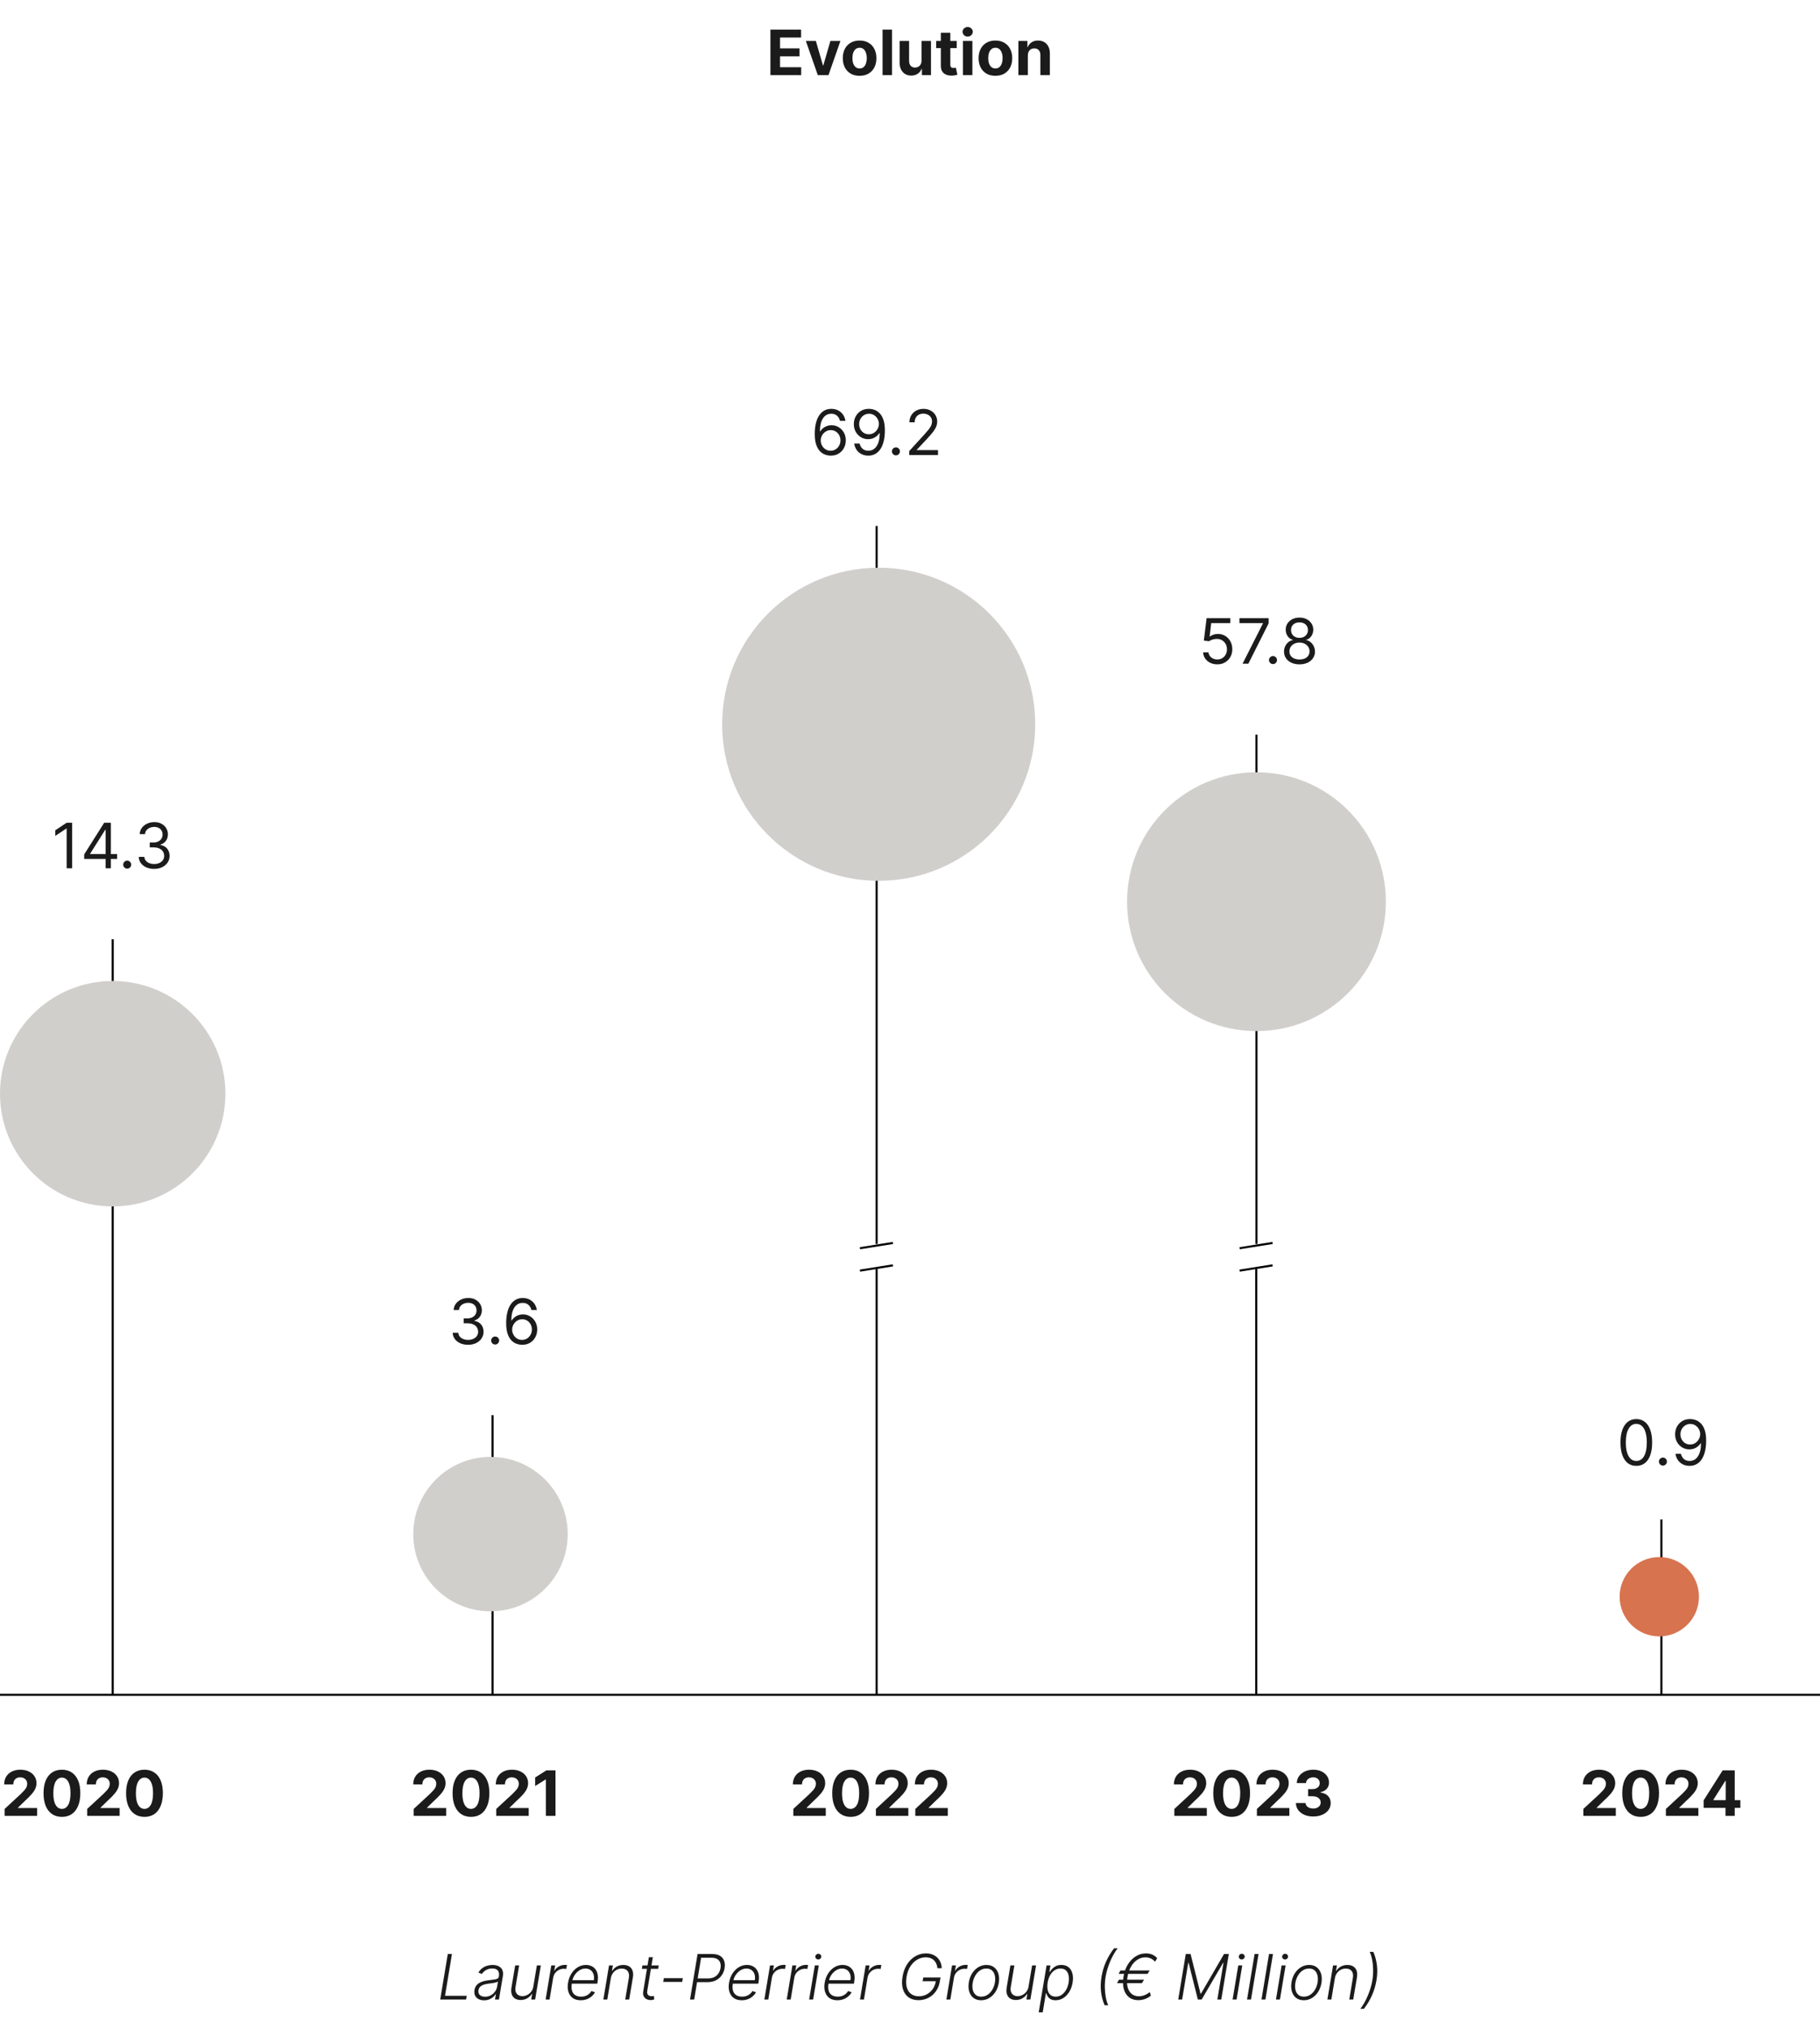 <svg width="436" height="486" viewBox="0 0 436 486" fill="none" xmlns="http://www.w3.org/2000/svg">
<path d="M291.61 159.149C290.985 159.149 290.422 159.025 289.921 158.776C289.42 158.528 289.019 158.187 288.717 157.754C288.415 157.32 288.25 156.827 288.222 156.273H289.5C289.55 156.766 289.774 157.175 290.171 157.498C290.573 157.817 291.052 157.977 291.61 157.977C292.057 157.977 292.455 157.873 292.803 157.663C293.154 157.453 293.43 157.166 293.628 156.8C293.831 156.431 293.932 156.013 293.932 155.548C293.932 155.072 293.827 154.648 293.618 154.275C293.412 153.899 293.128 153.602 292.766 153.386C292.403 153.169 291.99 153.059 291.524 153.055C291.191 153.052 290.848 153.103 290.496 153.21C290.145 153.313 289.855 153.446 289.628 153.609L288.392 153.46L289.053 148.091H294.72V149.263H290.161L289.777 152.48H289.841C290.065 152.303 290.345 152.155 290.683 152.038C291.02 151.921 291.372 151.862 291.737 151.862C292.405 151.862 293 152.022 293.522 152.342C294.047 152.658 294.459 153.091 294.758 153.641C295.06 154.192 295.21 154.82 295.21 155.527C295.21 156.223 295.054 156.844 294.742 157.391C294.433 157.935 294.007 158.364 293.463 158.68C292.92 158.993 292.302 159.149 291.61 159.149ZM297.667 159L302.547 149.348V149.263H296.922V148.091H303.91V149.327L299.052 159H297.667ZM304.958 159.085C304.696 159.085 304.47 158.991 304.282 158.803C304.094 158.615 304 158.389 304 158.126C304 157.864 304.094 157.638 304.282 157.45C304.47 157.262 304.696 157.168 304.958 157.168C305.221 157.168 305.447 157.262 305.635 157.45C305.823 157.638 305.917 157.864 305.917 158.126C305.917 158.3 305.873 158.46 305.784 158.606C305.699 158.751 305.583 158.869 305.438 158.957C305.296 159.043 305.136 159.085 304.958 159.085ZM311.309 159.149C310.578 159.149 309.931 159.02 309.37 158.76C308.813 158.498 308.378 158.137 308.065 157.679C307.753 157.217 307.598 156.692 307.602 156.102C307.598 155.641 307.689 155.214 307.873 154.824C308.058 154.43 308.31 154.101 308.63 153.838C308.953 153.572 309.313 153.403 309.711 153.332V153.268C309.189 153.134 308.774 152.841 308.465 152.39C308.156 151.935 308.003 151.418 308.007 150.839C308.003 150.286 308.143 149.79 308.427 149.353C308.711 148.917 309.102 148.572 309.599 148.32C310.1 148.068 310.67 147.942 311.309 147.942C311.941 147.942 312.506 148.068 313.003 148.32C313.5 148.572 313.891 148.917 314.175 149.353C314.463 149.79 314.608 150.286 314.612 150.839C314.608 151.418 314.45 151.935 314.138 152.39C313.829 152.841 313.419 153.134 312.907 153.268V153.332C313.301 153.403 313.656 153.572 313.972 153.838C314.289 154.101 314.541 154.43 314.729 154.824C314.917 155.214 315.013 155.641 315.017 156.102C315.013 156.692 314.853 157.217 314.537 157.679C314.225 158.137 313.79 158.498 313.232 158.76C312.678 159.02 312.037 159.149 311.309 159.149ZM311.309 157.977C311.803 157.977 312.229 157.897 312.588 157.738C312.946 157.578 313.223 157.352 313.419 157.061C313.614 156.77 313.713 156.429 313.717 156.038C313.713 155.626 313.607 155.262 313.397 154.946C313.188 154.63 312.902 154.382 312.54 154.201C312.181 154.02 311.771 153.929 311.309 153.929C310.844 153.929 310.428 154.02 310.063 154.201C309.7 154.382 309.415 154.63 309.205 154.946C308.999 155.262 308.898 155.626 308.901 156.038C308.898 156.429 308.992 156.77 309.184 157.061C309.379 157.352 309.658 157.578 310.02 157.738C310.382 157.897 310.812 157.977 311.309 157.977ZM311.309 152.8C311.7 152.8 312.046 152.722 312.348 152.565C312.653 152.409 312.893 152.191 313.067 151.91C313.241 151.63 313.33 151.301 313.333 150.925C313.33 150.555 313.243 150.234 313.072 149.961C312.902 149.684 312.666 149.471 312.364 149.321C312.062 149.169 311.71 149.092 311.309 149.092C310.901 149.092 310.544 149.169 310.238 149.321C309.933 149.471 309.697 149.684 309.53 149.961C309.363 150.234 309.281 150.555 309.285 150.925C309.281 151.301 309.365 151.63 309.535 151.91C309.709 152.191 309.949 152.409 310.254 152.565C310.56 152.722 310.911 152.8 311.309 152.8Z" fill="#1B1B1B"/>
<path d="M112.153 322.149C111.45 322.149 110.823 322.028 110.273 321.787C109.726 321.545 109.291 321.21 108.968 320.78C108.648 320.347 108.474 319.844 108.446 319.273H109.788C109.817 319.624 109.937 319.928 110.15 320.184C110.363 320.436 110.642 320.631 110.987 320.77C111.331 320.908 111.713 320.977 112.132 320.977C112.601 320.977 113.016 320.896 113.378 320.732C113.741 320.569 114.025 320.342 114.231 320.05C114.437 319.759 114.54 319.422 114.54 319.038C114.54 318.637 114.44 318.284 114.241 317.978C114.042 317.669 113.751 317.428 113.368 317.254C112.984 317.08 112.515 316.993 111.961 316.993H111.088V315.821H111.961C112.395 315.821 112.775 315.743 113.101 315.587C113.432 315.43 113.689 315.21 113.874 314.926C114.062 314.642 114.156 314.308 114.156 313.925C114.156 313.555 114.074 313.234 113.911 312.961C113.748 312.687 113.517 312.474 113.219 312.321C112.924 312.169 112.576 312.092 112.175 312.092C111.798 312.092 111.443 312.162 111.109 312.3C110.779 312.435 110.509 312.632 110.3 312.891C110.09 313.147 109.976 313.456 109.959 313.818H108.68C108.702 313.246 108.874 312.746 109.197 312.316C109.52 311.883 109.943 311.545 110.465 311.304C110.99 311.062 111.567 310.942 112.196 310.942C112.871 310.942 113.449 311.078 113.932 311.352C114.415 311.622 114.786 311.979 115.046 312.423C115.305 312.866 115.434 313.346 115.434 313.861C115.434 314.475 115.273 314.999 114.95 315.432C114.63 315.865 114.195 316.165 113.645 316.332V316.418C114.334 316.531 114.872 316.824 115.259 317.297C115.646 317.765 115.839 318.346 115.839 319.038C115.839 319.631 115.678 320.164 115.355 320.636C115.035 321.105 114.598 321.474 114.044 321.744C113.49 322.014 112.86 322.149 112.153 322.149ZM118.619 322.085C118.356 322.085 118.13 321.991 117.942 321.803C117.754 321.615 117.66 321.389 117.66 321.126C117.66 320.864 117.754 320.638 117.942 320.45C118.13 320.262 118.356 320.168 118.619 320.168C118.881 320.168 119.107 320.262 119.295 320.45C119.483 320.638 119.577 320.864 119.577 321.126C119.577 321.3 119.533 321.46 119.444 321.606C119.359 321.751 119.244 321.869 119.098 321.957C118.956 322.043 118.796 322.085 118.619 322.085ZM125.053 322.149C124.606 322.142 124.158 322.057 123.711 321.893C123.263 321.73 122.855 321.455 122.486 321.068C122.116 320.677 121.82 320.15 121.596 319.486C121.372 318.818 121.261 317.98 121.261 316.972C121.261 316.006 121.351 315.15 121.532 314.404C121.713 313.655 121.976 313.025 122.321 312.513C122.665 311.998 123.081 311.608 123.567 311.341C124.057 311.075 124.609 310.942 125.224 310.942C125.834 310.942 126.378 311.064 126.854 311.309C127.333 311.551 127.724 311.888 128.025 312.321C128.327 312.755 128.523 313.254 128.611 313.818H127.312C127.191 313.328 126.957 312.922 126.609 312.598C126.261 312.275 125.799 312.114 125.224 312.114C124.378 312.114 123.713 312.481 123.226 313.216C122.743 313.951 122.5 314.983 122.496 316.311H122.582C122.78 316.009 123.017 315.752 123.29 315.539C123.567 315.322 123.872 315.155 124.206 315.038C124.54 314.921 124.893 314.862 125.266 314.862C125.891 314.862 126.463 315.018 126.981 315.331C127.5 315.64 127.915 316.068 128.228 316.615C128.54 317.158 128.697 317.781 128.697 318.484C128.697 319.159 128.546 319.777 128.244 320.338C127.942 320.896 127.518 321.339 126.971 321.67C126.427 321.996 125.788 322.156 125.053 322.149ZM125.053 320.977C125.501 320.977 125.902 320.865 126.257 320.642C126.616 320.418 126.898 320.118 127.104 319.741C127.313 319.365 127.418 318.946 127.418 318.484C127.418 318.033 127.317 317.623 127.115 317.254C126.916 316.881 126.641 316.585 126.289 316.364C125.941 316.144 125.543 316.034 125.096 316.034C124.758 316.034 124.444 316.102 124.153 316.237C123.862 316.368 123.606 316.549 123.386 316.78C123.169 317.011 122.999 317.275 122.875 317.574C122.75 317.868 122.688 318.179 122.688 318.506C122.688 318.939 122.789 319.344 122.992 319.72C123.198 320.097 123.478 320.4 123.833 320.631C124.192 320.862 124.599 320.977 125.053 320.977Z" fill="#1B1B1B"/>
<path d="M391.996 351.149C391.194 351.149 390.51 350.931 389.945 350.494C389.381 350.054 388.949 349.416 388.651 348.582C388.353 347.744 388.203 346.732 388.203 345.545C388.203 344.366 388.353 343.36 388.651 342.525C388.953 341.687 389.386 341.048 389.951 340.608C390.519 340.164 391.201 339.942 391.996 339.942C392.792 339.942 393.472 340.164 394.036 340.608C394.604 341.048 395.038 341.687 395.336 342.525C395.638 343.36 395.789 344.366 395.789 345.545C395.789 346.732 395.64 347.744 395.341 348.582C395.043 349.416 394.612 350.054 394.047 350.494C393.482 350.931 392.799 351.149 391.996 351.149ZM391.996 349.977C392.792 349.977 393.409 349.594 393.85 348.827C394.29 348.06 394.51 346.966 394.51 345.545C394.51 344.601 394.409 343.797 394.207 343.132C394.008 342.468 393.72 341.962 393.344 341.614C392.971 341.266 392.522 341.092 391.996 341.092C391.208 341.092 390.592 341.481 390.148 342.259C389.704 343.033 389.482 344.129 389.482 345.545C389.482 346.49 389.581 347.293 389.78 347.953C389.979 348.614 390.265 349.116 390.638 349.461C391.014 349.805 391.467 349.977 391.996 349.977ZM398.369 351.085C398.107 351.085 397.881 350.991 397.693 350.803C397.505 350.615 397.411 350.389 397.411 350.126C397.411 349.864 397.505 349.638 397.693 349.45C397.881 349.262 398.107 349.168 398.369 349.168C398.632 349.168 398.858 349.262 399.046 349.45C399.234 349.638 399.328 349.864 399.328 350.126C399.328 350.3 399.284 350.46 399.195 350.606C399.11 350.751 398.994 350.869 398.849 350.957C398.707 351.043 398.547 351.085 398.369 351.085ZM404.933 339.942C405.381 339.945 405.828 340.031 406.276 340.197C406.723 340.364 407.131 340.641 407.501 341.028C407.87 341.412 408.167 341.936 408.39 342.6C408.614 343.264 408.726 344.097 408.726 345.098C408.726 346.067 408.634 346.929 408.449 347.681C408.268 348.431 408.005 349.063 407.661 349.578C407.32 350.093 406.904 350.483 406.414 350.75C405.928 351.016 405.377 351.149 404.763 351.149C404.152 351.149 403.607 351.028 403.128 350.787C402.652 350.542 402.261 350.203 401.956 349.77C401.654 349.333 401.46 348.827 401.375 348.251H402.675C402.792 348.752 403.025 349.166 403.373 349.493C403.724 349.816 404.188 349.977 404.763 349.977C405.604 349.977 406.269 349.61 406.755 348.875C407.245 348.14 407.49 347.101 407.49 345.759H407.405C407.206 346.057 406.97 346.314 406.696 346.531C406.423 346.748 406.119 346.914 405.786 347.032C405.452 347.149 405.097 347.207 404.72 347.207C404.095 347.207 403.522 347.053 403 346.744C402.481 346.431 402.066 346.004 401.753 345.46C401.444 344.913 401.29 344.288 401.29 343.585C401.29 342.918 401.439 342.307 401.737 341.753C402.039 341.195 402.462 340.751 403.005 340.421C403.552 340.091 404.195 339.931 404.933 339.942ZM404.933 341.114C404.486 341.114 404.083 341.225 403.724 341.449C403.369 341.669 403.087 341.968 402.877 342.344C402.671 342.717 402.568 343.131 402.568 343.585C402.568 344.04 402.668 344.453 402.867 344.826C403.069 345.196 403.344 345.49 403.692 345.711C404.044 345.927 404.443 346.036 404.891 346.036C405.228 346.036 405.542 345.97 405.834 345.838C406.125 345.703 406.379 345.521 406.595 345.29C406.815 345.055 406.988 344.791 407.112 344.496C407.236 344.198 407.298 343.887 407.298 343.564C407.298 343.138 407.195 342.738 406.989 342.365C406.787 341.993 406.506 341.691 406.148 341.46C405.793 341.229 405.388 341.114 404.933 341.114Z" fill="#1B1B1B"/>
<path d="M99.103 435V433.338L102.986 429.743C103.316 429.423 103.593 429.135 103.817 428.88C104.044 428.624 104.217 428.374 104.334 428.129C104.451 427.88 104.51 427.612 104.51 427.324C104.51 427.005 104.437 426.729 104.291 426.499C104.146 426.264 103.947 426.085 103.695 425.961C103.442 425.833 103.157 425.769 102.837 425.769C102.503 425.769 102.212 425.836 101.963 425.971C101.715 426.106 101.523 426.3 101.388 426.552C101.253 426.804 101.186 427.104 101.186 427.452H98.996C98.996 426.738 99.158 426.119 99.481 425.593C99.804 425.067 100.257 424.661 100.839 424.373C101.422 424.086 102.093 423.942 102.853 423.942C103.634 423.942 104.314 424.08 104.893 424.357C105.475 424.631 105.928 425.011 106.251 425.497C106.575 425.984 106.736 426.541 106.736 427.17C106.736 427.582 106.654 427.988 106.491 428.39C106.331 428.791 106.045 429.237 105.634 429.727C105.222 430.213 104.641 430.797 103.892 431.479L102.299 433.04V433.114H106.88V435H99.103ZM112.829 435.24C111.912 435.236 111.124 435.011 110.464 434.563C109.807 434.116 109.301 433.468 108.945 432.619C108.594 431.77 108.42 430.749 108.423 429.556C108.423 428.366 108.599 427.353 108.951 426.515C109.306 425.676 109.812 425.039 110.469 424.602C111.129 424.162 111.916 423.942 112.829 423.942C113.741 423.942 114.526 424.162 115.183 424.602C115.843 425.043 116.351 425.682 116.706 426.52C117.062 427.354 117.237 428.366 117.234 429.556C117.234 430.753 117.056 431.776 116.701 432.624C116.35 433.473 115.845 434.121 115.188 434.569C114.531 435.016 113.745 435.24 112.829 435.24ZM112.829 433.327C113.454 433.327 113.953 433.013 114.325 432.385C114.698 431.756 114.883 430.813 114.879 429.556C114.879 428.729 114.794 428.04 114.624 427.489C114.457 426.939 114.219 426.525 113.91 426.248C113.604 425.971 113.244 425.833 112.829 425.833C112.207 425.833 111.71 426.143 111.337 426.765C110.964 427.386 110.776 428.317 110.772 429.556C110.772 430.394 110.856 431.094 111.023 431.655C111.193 432.212 111.433 432.631 111.742 432.912C112.051 433.189 112.413 433.327 112.829 433.327ZM118.878 435V433.338L122.762 429.743C123.092 429.423 123.369 429.135 123.593 428.88C123.82 428.624 123.992 428.374 124.109 428.129C124.226 427.88 124.285 427.612 124.285 427.324C124.285 427.005 124.212 426.729 124.067 426.499C123.921 426.264 123.722 426.085 123.47 425.961C123.218 425.833 122.932 425.769 122.612 425.769C122.279 425.769 121.987 425.836 121.739 425.971C121.49 426.106 121.298 426.3 121.164 426.552C121.029 426.804 120.961 427.104 120.961 427.452H118.772C118.772 426.738 118.933 426.119 119.257 425.593C119.58 425.067 120.032 424.661 120.615 424.373C121.197 424.086 121.868 423.942 122.628 423.942C123.41 423.942 124.09 424.08 124.669 424.357C125.251 424.631 125.704 425.011 126.027 425.497C126.35 425.984 126.512 426.541 126.512 427.17C126.512 427.582 126.43 427.988 126.267 428.39C126.107 428.791 125.821 429.237 125.409 429.727C124.997 430.213 124.416 430.797 123.667 431.479L122.074 433.04V433.114H126.655V435H118.878ZM133.073 424.091V435H130.766V426.28H130.702L128.204 427.846V425.801L130.905 424.091H133.073Z" fill="#1B1B1B"/>
<path d="M190.048 435V433.338L193.931 429.743C194.262 429.423 194.539 429.135 194.762 428.88C194.99 428.624 195.162 428.374 195.279 428.129C195.396 427.88 195.455 427.612 195.455 427.324C195.455 427.005 195.382 426.729 195.237 426.499C195.091 426.264 194.892 426.085 194.64 425.961C194.388 425.833 194.102 425.769 193.782 425.769C193.449 425.769 193.157 425.836 192.909 425.971C192.66 426.106 192.468 426.3 192.333 426.552C192.199 426.804 192.131 427.104 192.131 427.452H189.942C189.942 426.738 190.103 426.119 190.426 425.593C190.75 425.067 191.202 424.661 191.785 424.373C192.367 424.086 193.038 423.942 193.798 423.942C194.58 423.942 195.26 424.08 195.838 424.357C196.421 424.631 196.874 425.011 197.197 425.497C197.52 425.984 197.681 426.541 197.681 427.17C197.681 427.582 197.6 427.988 197.436 428.39C197.277 428.791 196.991 429.237 196.579 429.727C196.167 430.213 195.586 430.797 194.837 431.479L193.244 433.04V433.114H197.825V435H190.048ZM203.774 435.24C202.858 435.236 202.069 435.011 201.409 434.563C200.752 434.116 200.246 433.468 199.891 432.619C199.539 431.77 199.365 430.749 199.369 429.556C199.369 428.366 199.544 427.353 199.896 426.515C200.251 425.676 200.757 425.039 201.414 424.602C202.075 424.162 202.861 423.942 203.774 423.942C204.687 423.942 205.471 424.162 206.128 424.602C206.789 425.043 207.297 425.682 207.652 426.52C208.007 427.354 208.183 428.366 208.179 429.556C208.179 430.753 208.002 431.776 207.646 432.624C207.295 433.473 206.791 434.121 206.134 434.569C205.477 435.016 204.69 435.24 203.774 435.24ZM203.774 433.327C204.399 433.327 204.898 433.013 205.271 432.385C205.644 431.756 205.828 430.813 205.825 429.556C205.825 428.729 205.739 428.04 205.569 427.489C205.402 426.939 205.164 426.525 204.855 426.248C204.55 425.971 204.189 425.833 203.774 425.833C203.152 425.833 202.655 426.143 202.282 426.765C201.91 427.386 201.721 428.317 201.718 429.556C201.718 430.394 201.801 431.094 201.968 431.655C202.139 432.212 202.378 432.631 202.687 432.912C202.996 433.189 203.358 433.327 203.774 433.327ZM209.824 435V433.338L213.707 429.743C214.037 429.423 214.314 429.135 214.538 428.88C214.765 428.624 214.937 428.374 215.055 428.129C215.172 427.88 215.23 427.612 215.23 427.324C215.23 427.005 215.157 426.729 215.012 426.499C214.866 426.264 214.667 426.085 214.415 425.961C214.163 425.833 213.877 425.769 213.558 425.769C213.224 425.769 212.933 425.836 212.684 425.971C212.436 426.106 212.244 426.3 212.109 426.552C211.974 426.804 211.906 427.104 211.906 427.452H209.717C209.717 426.738 209.879 426.119 210.202 425.593C210.525 425.067 210.978 424.661 211.56 424.373C212.143 424.086 212.814 423.942 213.574 423.942C214.355 423.942 215.035 424.08 215.614 424.357C216.196 424.631 216.649 425.011 216.972 425.497C217.295 425.984 217.457 426.541 217.457 427.17C217.457 427.582 217.375 427.988 217.212 428.39C217.052 428.791 216.766 429.237 216.354 429.727C215.942 430.213 215.362 430.797 214.612 431.479L213.02 433.04V433.114H217.601V435H209.824ZM219.272 435V433.338L223.155 429.743C223.485 429.423 223.762 429.135 223.986 428.88C224.213 428.624 224.386 428.374 224.503 428.129C224.62 427.88 224.679 427.612 224.679 427.324C224.679 427.005 224.606 426.729 224.46 426.499C224.315 426.264 224.116 426.085 223.864 425.961C223.611 425.833 223.326 425.769 223.006 425.769C222.672 425.769 222.381 425.836 222.132 425.971C221.884 426.106 221.692 426.3 221.557 426.552C221.422 426.804 221.355 427.104 221.355 427.452H219.165C219.165 426.738 219.327 426.119 219.65 425.593C219.973 425.067 220.426 424.661 221.008 424.373C221.591 424.086 222.262 423.942 223.022 423.942C223.803 423.942 224.483 424.08 225.062 424.357C225.644 424.631 226.097 425.011 226.42 425.497C226.744 425.984 226.905 426.541 226.905 427.17C226.905 427.582 226.823 427.988 226.66 428.39C226.5 428.791 226.214 429.237 225.802 429.727C225.391 430.213 224.81 430.797 224.061 431.479L222.468 433.04V433.114H227.049V435H219.272Z" fill="#1B1B1B"/>
<path d="M281.329 435V433.338L285.212 429.743C285.542 429.423 285.819 429.135 286.043 428.88C286.27 428.624 286.442 428.374 286.559 428.129C286.677 427.88 286.735 427.612 286.735 427.324C286.735 427.005 286.662 426.729 286.517 426.499C286.371 426.264 286.172 426.085 285.92 425.961C285.668 425.833 285.382 425.769 285.063 425.769C284.729 425.769 284.438 425.836 284.189 425.971C283.94 426.106 283.749 426.3 283.614 426.552C283.479 426.804 283.411 427.104 283.411 427.452H281.222C281.222 426.738 281.384 426.119 281.707 425.593C282.03 425.067 282.483 424.661 283.065 424.373C283.647 424.086 284.319 423.942 285.079 423.942C285.86 423.942 286.54 424.08 287.119 424.357C287.701 424.631 288.154 425.011 288.477 425.497C288.8 425.984 288.962 426.541 288.962 427.17C288.962 427.582 288.88 427.988 288.717 428.39C288.557 428.791 288.271 429.237 287.859 429.727C287.447 430.213 286.867 430.797 286.117 431.479L284.525 433.04V433.114H289.106V435H281.329ZM295.054 435.24C294.138 435.236 293.35 435.011 292.689 434.563C292.032 434.116 291.526 433.468 291.171 432.619C290.819 431.77 290.645 430.749 290.649 429.556C290.649 428.366 290.825 427.353 291.176 426.515C291.531 425.676 292.037 425.039 292.694 424.602C293.355 424.162 294.142 423.942 295.054 423.942C295.967 423.942 296.752 424.162 297.409 424.602C298.069 425.043 298.577 425.682 298.932 426.52C299.287 427.354 299.463 428.366 299.459 429.556C299.459 430.753 299.282 431.776 298.927 432.624C298.575 433.473 298.071 434.121 297.414 434.569C296.757 435.016 295.97 435.24 295.054 435.24ZM295.054 433.327C295.679 433.327 296.178 433.013 296.551 432.385C296.924 431.756 297.108 430.813 297.105 429.556C297.105 428.729 297.02 428.04 296.849 427.489C296.682 426.939 296.444 426.525 296.135 426.248C295.83 425.971 295.47 425.833 295.054 425.833C294.433 425.833 293.936 426.143 293.563 426.765C293.19 427.386 293.002 428.317 292.998 429.556C292.998 430.394 293.081 431.094 293.248 431.655C293.419 432.212 293.659 432.631 293.968 432.912C294.276 433.189 294.639 433.327 295.054 433.327ZM301.104 435V433.338L304.987 429.743C305.317 429.423 305.594 429.135 305.818 428.88C306.045 428.624 306.218 428.374 306.335 428.129C306.452 427.88 306.511 427.612 306.511 427.324C306.511 427.005 306.438 426.729 306.292 426.499C306.147 426.264 305.948 426.085 305.696 425.961C305.443 425.833 305.158 425.769 304.838 425.769C304.504 425.769 304.213 425.836 303.964 425.971C303.716 426.106 303.524 426.3 303.389 426.552C303.254 426.804 303.187 427.104 303.187 427.452H300.997C300.997 426.738 301.159 426.119 301.482 425.593C301.805 425.067 302.258 424.661 302.84 424.373C303.423 424.086 304.094 423.942 304.854 423.942C305.635 423.942 306.315 424.08 306.894 424.357C307.476 424.631 307.929 425.011 308.252 425.497C308.576 425.984 308.737 426.541 308.737 427.17C308.737 427.582 308.655 427.988 308.492 428.39C308.332 428.791 308.046 429.237 307.634 429.727C307.223 430.213 306.642 430.797 305.893 431.479L304.3 433.04V433.114H308.881V435H301.104ZM314.585 435.149C313.789 435.149 313.081 435.012 312.459 434.739C311.841 434.462 311.353 434.082 310.994 433.599C310.639 433.113 310.456 432.551 310.446 431.916H312.768C312.782 432.182 312.869 432.417 313.029 432.619C313.192 432.818 313.409 432.972 313.679 433.082C313.949 433.192 314.252 433.248 314.59 433.248C314.941 433.248 315.252 433.185 315.522 433.061C315.792 432.937 316.003 432.765 316.156 432.544C316.309 432.324 316.385 432.07 316.385 431.783C316.385 431.491 316.303 431.234 316.14 431.01C315.98 430.783 315.749 430.605 315.447 430.478C315.149 430.35 314.794 430.286 314.382 430.286H313.365V428.592H314.382C314.73 428.592 315.037 428.532 315.304 428.411C315.574 428.29 315.783 428.123 315.932 427.91C316.081 427.694 316.156 427.441 316.156 427.154C316.156 426.88 316.09 426.641 315.959 426.435C315.831 426.225 315.65 426.062 315.415 425.945C315.185 425.827 314.915 425.769 314.606 425.769C314.293 425.769 314.007 425.826 313.748 425.939C313.489 426.049 313.281 426.207 313.125 426.413C312.969 426.619 312.885 426.861 312.875 427.138H310.664C310.675 426.509 310.854 425.955 311.202 425.476C311.55 424.996 312.019 424.622 312.608 424.352C313.201 424.078 313.871 423.942 314.616 423.942C315.369 423.942 316.028 424.078 316.593 424.352C317.157 424.625 317.596 424.995 317.908 425.46C318.224 425.922 318.381 426.44 318.377 427.015C318.381 427.626 318.191 428.136 317.807 428.544C317.427 428.952 316.932 429.212 316.321 429.322V429.407C317.124 429.51 317.734 429.789 318.153 430.243C318.576 430.694 318.786 431.259 318.782 431.937C318.786 432.559 318.606 433.111 318.244 433.594C317.885 434.077 317.39 434.457 316.758 434.734C316.126 435.011 315.401 435.149 314.585 435.149Z" fill="#1B1B1B"/>
<path d="M379.307 435V433.338L383.19 429.743C383.52 429.423 383.797 429.135 384.021 428.88C384.248 428.624 384.42 428.374 384.537 428.129C384.655 427.88 384.713 427.612 384.713 427.324C384.713 427.005 384.64 426.729 384.495 426.499C384.349 426.264 384.15 426.085 383.898 425.961C383.646 425.833 383.36 425.769 383.041 425.769C382.707 425.769 382.416 425.836 382.167 425.971C381.918 426.106 381.727 426.3 381.592 426.552C381.457 426.804 381.389 427.104 381.389 427.452H379.2C379.2 426.738 379.362 426.119 379.685 425.593C380.008 425.067 380.461 424.661 381.043 424.373C381.625 424.086 382.297 423.942 383.057 423.942C383.838 423.942 384.518 424.08 385.097 424.357C385.679 424.631 386.132 425.011 386.455 425.497C386.778 425.984 386.94 426.541 386.94 427.17C386.94 427.582 386.858 427.988 386.695 428.39C386.535 428.791 386.249 429.237 385.837 429.727C385.425 430.213 384.845 430.797 384.095 431.479L382.503 433.04V433.114H387.084V435H379.307ZM393.032 435.24C392.116 435.236 391.328 435.011 390.667 434.563C390.01 434.116 389.504 433.468 389.149 432.619C388.797 431.77 388.623 430.749 388.627 429.556C388.627 428.366 388.803 427.353 389.154 426.515C389.509 425.676 390.015 425.039 390.672 424.602C391.333 424.162 392.12 423.942 393.032 423.942C393.945 423.942 394.73 424.162 395.387 424.602C396.047 425.043 396.555 425.682 396.91 426.52C397.265 427.354 397.441 428.366 397.437 429.556C397.437 430.753 397.26 431.776 396.905 432.624C396.553 433.473 396.049 434.121 395.392 434.569C394.735 435.016 393.948 435.24 393.032 435.24ZM393.032 433.327C393.657 433.327 394.156 433.013 394.529 432.385C394.902 431.756 395.087 430.813 395.083 429.556C395.083 428.729 394.998 428.04 394.827 427.489C394.66 426.939 394.422 426.525 394.114 426.248C393.808 425.971 393.448 425.833 393.032 425.833C392.411 425.833 391.914 426.143 391.541 426.765C391.168 427.386 390.98 428.317 390.976 429.556C390.976 430.394 391.06 431.094 391.226 431.655C391.397 432.212 391.637 432.631 391.946 432.912C392.254 433.189 392.617 433.327 393.032 433.327ZM399.082 435V433.338L402.965 429.743C403.295 429.423 403.572 429.135 403.796 428.88C404.023 428.624 404.196 428.374 404.313 428.129C404.43 427.88 404.489 427.612 404.489 427.324C404.489 427.005 404.416 426.729 404.27 426.499C404.125 426.264 403.926 426.085 403.674 425.961C403.421 425.833 403.136 425.769 402.816 425.769C402.482 425.769 402.191 425.836 401.942 425.971C401.694 426.106 401.502 426.3 401.367 426.552C401.232 426.804 401.165 427.104 401.165 427.452H398.975C398.975 426.738 399.137 426.119 399.46 425.593C399.783 425.067 400.236 424.661 400.818 424.373C401.401 424.086 402.072 423.942 402.832 423.942C403.613 423.942 404.293 424.08 404.872 424.357C405.455 424.631 405.907 425.011 406.23 425.497C406.554 425.984 406.715 426.541 406.715 427.17C406.715 427.582 406.633 427.988 406.47 428.39C406.31 428.791 406.024 429.237 405.613 429.727C405.201 430.213 404.62 430.797 403.871 431.479L402.278 433.04V433.114H406.859V435H399.082ZM408.131 433.082V431.266L412.685 424.091H414.251V426.605H413.324L410.453 431.149V431.234H416.925V433.082H408.131ZM413.367 435V432.528L413.409 431.724V424.091H415.572V435H413.367Z" fill="#1B1B1B"/>
<path d="M118 339L118 406" stroke="black" stroke-width="0.5"/>
<path d="M398 364L398 406" stroke="black" stroke-width="0.5"/>
<path d="M210 126L210 298" stroke="black" stroke-width="0.5"/>
<path d="M301 176L301 298" stroke="black" stroke-width="0.5"/>
<path d="M210 304L210 406" stroke="black" stroke-width="0.5"/>
<path d="M300.949 304L300.949 406" stroke="black" stroke-width="0.5"/>
<path d="M184.561 18V7.091H191.912V8.993H186.867V11.592H191.534V13.494H186.867V16.098H191.933V18H184.561ZM201.331 9.818L198.47 18H195.913L193.053 9.818H195.45L197.149 15.672H197.235L198.928 9.818H201.331ZM205.925 18.16C205.098 18.16 204.382 17.984 203.778 17.633C203.178 17.277 202.715 16.784 202.388 16.152C202.061 15.516 201.898 14.779 201.898 13.941C201.898 13.096 202.061 12.357 202.388 11.725C202.715 11.089 203.178 10.596 203.778 10.244C204.382 9.889 205.098 9.712 205.925 9.712C206.752 9.712 207.466 9.889 208.066 10.244C208.67 10.596 209.135 11.089 209.462 11.725C209.789 12.357 209.952 13.096 209.952 13.941C209.952 14.779 209.789 15.516 209.462 16.152C209.135 16.784 208.67 17.277 208.066 17.633C207.466 17.984 206.752 18.16 205.925 18.16ZM205.936 16.402C206.312 16.402 206.626 16.296 206.879 16.082C207.131 15.866 207.321 15.571 207.448 15.198C207.58 14.825 207.646 14.401 207.646 13.925C207.646 13.449 207.58 13.025 207.448 12.652C207.321 12.279 207.131 11.984 206.879 11.768C206.626 11.551 206.312 11.443 205.936 11.443C205.556 11.443 205.236 11.551 204.977 11.768C204.721 11.984 204.528 12.279 204.396 12.652C204.268 13.025 204.205 13.449 204.205 13.925C204.205 14.401 204.268 14.825 204.396 15.198C204.528 15.571 204.721 15.866 204.977 16.082C205.236 16.296 205.556 16.402 205.936 16.402ZM213.697 7.091V18H211.428V7.091H213.697ZM220.761 14.516V9.818H223.03V18H220.852V16.514H220.767C220.582 16.993 220.275 17.379 219.845 17.67C219.419 17.961 218.899 18.107 218.284 18.107C217.737 18.107 217.256 17.982 216.841 17.734C216.425 17.485 216.1 17.132 215.866 16.674C215.635 16.216 215.518 15.667 215.514 15.028V9.818H217.784V14.623C217.787 15.106 217.917 15.488 218.172 15.768C218.428 16.049 218.771 16.189 219.201 16.189C219.474 16.189 219.73 16.127 219.968 16.003C220.205 15.875 220.397 15.686 220.543 15.438C220.692 15.189 220.765 14.882 220.761 14.516ZM229.197 9.818V11.523H224.27V9.818H229.197ZM225.389 7.858H227.658V15.486C227.658 15.695 227.69 15.859 227.754 15.976C227.818 16.09 227.907 16.169 228.02 16.216C228.137 16.262 228.272 16.285 228.425 16.285C228.532 16.285 228.638 16.276 228.745 16.258C228.851 16.237 228.933 16.221 228.99 16.21L229.347 17.899C229.233 17.934 229.073 17.975 228.867 18.021C228.661 18.071 228.411 18.101 228.116 18.112C227.569 18.133 227.09 18.06 226.678 17.893C226.269 17.727 225.952 17.467 225.724 17.116C225.497 16.764 225.385 16.32 225.389 15.784V7.858ZM230.676 18V9.818H232.945V18H230.676ZM231.815 8.763C231.478 8.763 231.189 8.652 230.947 8.428C230.709 8.201 230.59 7.929 230.59 7.613C230.59 7.3 230.709 7.032 230.947 6.809C231.189 6.581 231.478 6.468 231.815 6.468C232.153 6.468 232.44 6.581 232.678 6.809C232.92 7.032 233.041 7.3 233.041 7.613C233.041 7.929 232.92 8.201 232.678 8.428C232.44 8.652 232.153 8.763 231.815 8.763ZM238.459 18.16C237.632 18.16 236.916 17.984 236.313 17.633C235.712 17.277 235.249 16.784 234.922 16.152C234.596 15.516 234.432 14.779 234.432 13.941C234.432 13.096 234.596 12.357 234.922 11.725C235.249 11.089 235.712 10.596 236.313 10.244C236.916 9.889 237.632 9.712 238.459 9.712C239.287 9.712 240 9.889 240.601 10.244C241.204 10.596 241.669 11.089 241.996 11.725C242.323 12.357 242.486 13.096 242.486 13.941C242.486 14.779 242.323 15.516 241.996 16.152C241.669 16.784 241.204 17.277 240.601 17.633C240 17.984 239.287 18.16 238.459 18.16ZM238.47 16.402C238.846 16.402 239.161 16.296 239.413 16.082C239.665 15.866 239.855 15.571 239.983 15.198C240.114 14.825 240.18 14.401 240.18 13.925C240.18 13.449 240.114 13.025 239.983 12.652C239.855 12.279 239.665 11.984 239.413 11.768C239.161 11.551 238.846 11.443 238.47 11.443C238.09 11.443 237.77 11.551 237.511 11.768C237.255 11.984 237.062 12.279 236.93 12.652C236.803 13.025 236.739 13.449 236.739 13.925C236.739 14.401 236.803 14.825 236.93 15.198C237.062 15.571 237.255 15.866 237.511 16.082C237.77 16.296 238.09 16.402 238.47 16.402ZM246.231 13.27V18H243.962V9.818H246.124V11.262H246.22C246.401 10.786 246.705 10.409 247.131 10.133C247.557 9.852 248.074 9.712 248.681 9.712C249.249 9.712 249.745 9.836 250.167 10.085C250.59 10.333 250.918 10.688 251.153 11.15C251.387 11.608 251.504 12.155 251.504 12.79V18H249.235V13.195C249.239 12.695 249.111 12.304 248.852 12.023C248.592 11.739 248.235 11.597 247.781 11.597C247.476 11.597 247.206 11.663 246.971 11.794C246.74 11.926 246.559 12.117 246.428 12.37C246.3 12.618 246.234 12.918 246.231 13.27Z" fill="#1B1B1B"/>
<path d="M105.461 479L107.272 468.091H108.269L106.607 478.105H111.805L111.656 479H105.461ZM115.966 479.186C115.472 479.186 115.037 479.091 114.661 478.899C114.284 478.703 114.004 478.423 113.819 478.057C113.638 477.688 113.588 477.24 113.67 476.715C113.741 476.31 113.876 475.969 114.075 475.692C114.277 475.415 114.533 475.188 114.842 475.01C115.151 474.829 115.506 474.687 115.907 474.584C116.308 474.481 116.745 474.403 117.217 474.35C117.679 474.293 118.073 474.243 118.4 474.201C118.727 474.158 118.981 474.091 119.162 473.998C119.343 473.906 119.451 473.757 119.487 473.551L119.519 473.359C119.611 472.801 119.526 472.363 119.263 472.043C119 471.72 118.56 471.559 117.942 471.559C117.352 471.559 116.841 471.69 116.408 471.953C115.978 472.212 115.658 472.516 115.449 472.864L114.607 472.539C114.863 472.091 115.177 471.734 115.55 471.468C115.923 471.198 116.323 471.005 116.749 470.887C117.175 470.767 117.596 470.706 118.011 470.706C118.324 470.706 118.641 470.747 118.965 470.829C119.288 470.911 119.577 471.053 119.833 471.255C120.092 471.454 120.282 471.733 120.403 472.091C120.527 472.446 120.545 472.897 120.456 473.444L119.529 479H118.581L118.799 477.706H118.741C118.592 477.947 118.386 478.181 118.123 478.409C117.864 478.636 117.553 478.822 117.191 478.968C116.829 479.114 116.42 479.186 115.966 479.186ZM116.205 478.318C116.71 478.318 117.166 478.206 117.574 477.983C117.986 477.759 118.324 477.462 118.586 477.093C118.853 476.72 119.023 476.31 119.098 475.863L119.295 474.68C119.217 474.748 119.089 474.808 118.911 474.861C118.737 474.914 118.54 474.962 118.32 475.005C118.103 475.044 117.885 475.078 117.665 475.106C117.448 475.135 117.256 475.159 117.09 475.181C116.617 475.238 116.205 475.326 115.854 475.447C115.506 475.568 115.227 475.735 115.017 475.948C114.808 476.157 114.677 476.427 114.623 476.757C114.542 477.255 114.65 477.64 114.948 477.913C115.25 478.183 115.669 478.318 116.205 478.318ZM127.767 475.873L128.614 470.818H129.562L128.198 479H127.25L127.474 477.642H127.405C127.149 478.061 126.787 478.411 126.318 478.691C125.853 478.968 125.32 479.107 124.72 479.107C124.198 479.107 123.752 478.993 123.383 478.766C123.017 478.535 122.756 478.197 122.6 477.754C122.444 477.31 122.419 476.765 122.525 476.118L123.415 470.818H124.363L123.49 476.06C123.387 476.699 123.49 477.214 123.799 477.604C124.111 477.991 124.562 478.185 125.152 478.185C125.521 478.185 125.89 478.096 126.259 477.919C126.632 477.741 126.956 477.482 127.229 477.141C127.506 476.797 127.685 476.374 127.767 475.873ZM130.709 479L132.072 470.818H132.994L132.781 472.075H132.85C133.077 471.663 133.416 471.331 133.867 471.079C134.322 470.824 134.807 470.696 135.322 470.696C135.4 470.696 135.487 470.697 135.583 470.701C135.678 470.701 135.758 470.705 135.822 470.712L135.657 471.676C135.615 471.669 135.54 471.658 135.433 471.644C135.33 471.63 135.215 471.623 135.087 471.623C134.661 471.623 134.267 471.713 133.905 471.894C133.546 472.072 133.244 472.319 132.999 472.635C132.758 472.951 132.601 473.311 132.53 473.716L131.657 479H130.709ZM139.108 479.17C138.344 479.17 137.714 478.993 137.217 478.638C136.719 478.279 136.371 477.784 136.172 477.152C135.974 476.516 135.943 475.784 136.082 474.957C136.22 474.133 136.494 473.402 136.902 472.762C137.311 472.12 137.815 471.617 138.415 471.255C139.015 470.889 139.667 470.706 140.37 470.706C140.814 470.706 141.229 470.788 141.616 470.951C142.003 471.111 142.332 471.358 142.602 471.692C142.875 472.022 143.065 472.439 143.172 472.944C143.278 473.444 143.275 474.037 143.161 474.723L143.087 475.191H136.695L136.828 474.355H142.256C142.344 473.83 142.32 473.357 142.181 472.938C142.043 472.519 141.806 472.187 141.473 471.942C141.142 471.694 140.732 471.569 140.242 471.569C139.741 471.569 139.267 471.71 138.82 471.99C138.376 472.271 138 472.636 137.691 473.087C137.385 473.535 137.188 474.012 137.099 474.52L136.993 475.149C136.879 475.841 136.893 476.422 137.035 476.891C137.177 477.356 137.435 477.707 137.808 477.945C138.181 478.183 138.658 478.302 139.241 478.302C139.631 478.302 139.985 478.242 140.301 478.121C140.617 478 140.892 477.839 141.126 477.636C141.361 477.43 141.549 477.205 141.691 476.96L142.538 477.253C142.357 477.597 142.101 477.915 141.771 478.206C141.444 478.498 141.055 478.732 140.604 478.909C140.157 479.083 139.658 479.17 139.108 479.17ZM146.332 473.886L145.485 479H144.537L145.9 470.818H146.822L146.609 472.102H146.694C146.95 471.683 147.303 471.347 147.754 471.095C148.209 470.839 148.736 470.712 149.336 470.712C149.883 470.712 150.345 470.827 150.721 471.058C151.101 471.285 151.371 471.621 151.531 472.065C151.694 472.509 151.722 473.054 151.616 473.7L150.726 479H149.778L150.652 473.759C150.762 473.091 150.664 472.562 150.359 472.171C150.057 471.777 149.59 471.58 148.958 471.58C148.528 471.58 148.129 471.672 147.759 471.857C147.394 472.042 147.085 472.308 146.833 472.656C146.58 473 146.414 473.411 146.332 473.886ZM157.81 470.818L157.676 471.644H153.767L153.905 470.818H157.81ZM155.445 468.858H156.398L155.066 476.864C155.009 477.205 155.024 477.473 155.109 477.668C155.194 477.86 155.326 477.997 155.503 478.078C155.681 478.157 155.876 478.196 156.089 478.196C156.213 478.196 156.32 478.189 156.409 478.174C156.501 478.157 156.583 478.139 156.654 478.121L156.723 478.979C156.62 479.014 156.497 479.046 156.355 479.075C156.213 479.107 156.043 479.123 155.844 479.123C155.496 479.123 155.175 479.046 154.88 478.893C154.585 478.741 154.361 478.513 154.209 478.212C154.056 477.91 154.015 477.535 154.086 477.088L155.445 468.858ZM163.574 473.876L163.425 474.771H158.887L159.036 473.876H163.574ZM165.3 479L167.111 468.091H170.632C171.406 468.091 172.03 468.238 172.502 468.533C172.974 468.828 173.299 469.229 173.477 469.737C173.658 470.245 173.695 470.818 173.589 471.457C173.486 472.089 173.258 472.661 172.907 473.173C172.559 473.68 172.099 474.083 171.527 474.382C170.959 474.68 170.291 474.829 169.524 474.829H166.754L166.904 473.934H169.647C170.219 473.934 170.71 473.828 171.122 473.615C171.538 473.398 171.87 473.103 172.118 472.73C172.367 472.354 172.53 471.93 172.608 471.457C172.687 470.978 172.662 470.552 172.534 470.179C172.41 469.806 172.175 469.515 171.831 469.305C171.49 469.092 171.032 468.986 170.456 468.986H167.958L166.296 479H165.3ZM177.677 479.17C176.913 479.17 176.283 478.993 175.786 478.638C175.289 478.279 174.941 477.784 174.742 477.152C174.543 476.516 174.513 475.784 174.651 474.957C174.79 474.133 175.063 473.402 175.472 472.762C175.88 472.12 176.384 471.617 176.984 471.255C177.585 470.889 178.236 470.706 178.939 470.706C179.383 470.706 179.799 470.788 180.186 470.951C180.573 471.111 180.901 471.358 181.171 471.692C181.445 472.022 181.635 472.439 181.741 472.944C181.848 473.444 181.844 474.037 181.73 474.723L181.656 475.191H175.264L175.397 474.355H180.825C180.914 473.83 180.889 473.357 180.75 472.938C180.612 472.519 180.376 472.187 180.042 471.942C179.712 471.694 179.301 471.569 178.811 471.569C178.311 471.569 177.837 471.71 177.389 471.99C176.945 472.271 176.569 472.636 176.26 473.087C175.955 473.535 175.757 474.012 175.669 474.52L175.562 475.149C175.449 475.841 175.463 476.422 175.605 476.891C175.747 477.356 176.004 477.707 176.377 477.945C176.75 478.183 177.228 478.302 177.81 478.302C178.201 478.302 178.554 478.242 178.87 478.121C179.186 478 179.461 477.839 179.696 477.636C179.93 477.43 180.118 477.205 180.26 476.96L181.107 477.253C180.926 477.597 180.67 477.915 180.34 478.206C180.013 478.498 179.625 478.732 179.174 478.909C178.726 479.083 178.227 479.17 177.677 479.17ZM183.106 479L184.47 470.818H185.391L185.178 472.075H185.247C185.475 471.663 185.814 471.331 186.265 471.079C186.719 470.824 187.204 470.696 187.719 470.696C187.797 470.696 187.884 470.697 187.98 470.701C188.076 470.701 188.156 470.705 188.22 470.712L188.055 471.676C188.012 471.669 187.937 471.658 187.831 471.644C187.728 471.63 187.612 471.623 187.485 471.623C187.059 471.623 186.664 471.713 186.302 471.894C185.943 472.072 185.642 472.319 185.397 472.635C185.155 472.951 184.999 473.311 184.928 473.716L184.054 479H183.106ZM188.467 479L189.831 470.818H190.753L190.54 472.075H190.609C190.836 471.663 191.175 471.331 191.626 471.079C192.081 470.824 192.565 470.696 193.08 470.696C193.158 470.696 193.245 470.697 193.341 470.701C193.437 470.701 193.517 470.705 193.581 470.712L193.416 471.676C193.373 471.669 193.299 471.658 193.192 471.644C193.089 471.63 192.974 471.623 192.846 471.623C192.42 471.623 192.026 471.713 191.663 471.894C191.305 472.072 191.003 472.319 190.758 472.635C190.516 472.951 190.36 473.311 190.289 473.716L189.416 479H188.467ZM193.839 479L195.203 470.818H196.157L194.793 479H193.839ZM196.023 469.396C195.824 469.396 195.656 469.328 195.517 469.194C195.382 469.059 195.317 468.895 195.32 468.703C195.327 468.522 195.4 468.366 195.539 468.235C195.681 468.1 195.848 468.032 196.039 468.032C196.238 468.032 196.407 468.102 196.545 468.24C196.684 468.375 196.75 468.538 196.742 468.73C196.739 468.911 196.666 469.067 196.524 469.199C196.382 469.33 196.215 469.396 196.023 469.396ZM200.587 479.17C199.824 479.17 199.193 478.993 198.696 478.638C198.199 478.279 197.851 477.784 197.652 477.152C197.453 476.516 197.423 475.784 197.561 474.957C197.7 474.133 197.973 473.402 198.382 472.762C198.79 472.12 199.294 471.617 199.895 471.255C200.495 470.889 201.146 470.706 201.849 470.706C202.293 470.706 202.709 470.788 203.096 470.951C203.483 471.111 203.811 471.358 204.081 471.692C204.355 472.022 204.545 472.439 204.651 472.944C204.758 473.444 204.754 474.037 204.641 474.723L204.566 475.191H198.174L198.307 474.355H203.735C203.824 473.83 203.799 473.357 203.661 472.938C203.522 472.519 203.286 472.187 202.952 471.942C202.622 471.694 202.212 471.569 201.722 471.569C201.221 471.569 200.747 471.71 200.299 471.99C199.855 472.271 199.479 472.636 199.17 473.087C198.865 473.535 198.668 474.012 198.579 474.52L198.472 475.149C198.359 475.841 198.373 476.422 198.515 476.891C198.657 477.356 198.914 477.707 199.287 477.945C199.66 478.183 200.138 478.302 200.72 478.302C201.111 478.302 201.464 478.242 201.78 478.121C202.096 478 202.371 477.839 202.606 477.636C202.84 477.43 203.028 477.205 203.17 476.96L204.017 477.253C203.836 477.597 203.581 477.915 203.25 478.206C202.924 478.498 202.535 478.732 202.084 478.909C201.636 479.083 201.137 479.17 200.587 479.17ZM206.016 479L207.38 470.818H208.301L208.088 472.075H208.158C208.385 471.663 208.724 471.331 209.175 471.079C209.63 470.824 210.114 470.696 210.629 470.696C210.707 470.696 210.794 470.697 210.89 470.701C210.986 470.701 211.066 470.705 211.13 470.712L210.965 471.676C210.922 471.669 210.848 471.658 210.741 471.644C210.638 471.63 210.523 471.623 210.395 471.623C209.969 471.623 209.574 471.713 209.212 471.894C208.854 472.072 208.552 472.319 208.307 472.635C208.065 472.951 207.909 473.311 207.838 473.716L206.964 479H206.016ZM224.572 471.5C224.536 471.134 224.455 470.793 224.327 470.477C224.199 470.158 224.02 469.879 223.789 469.641C223.558 469.403 223.272 469.217 222.931 469.082C222.594 468.947 222.196 468.879 221.738 468.879C221.06 468.879 220.403 469.059 219.767 469.417C219.135 469.776 218.586 470.303 218.121 470.999C217.66 471.692 217.345 472.54 217.178 473.545C217.015 474.529 217.031 475.369 217.226 476.065C217.422 476.761 217.768 477.294 218.265 477.663C218.762 478.029 219.382 478.212 220.124 478.212C220.792 478.212 221.413 478.062 221.988 477.764C222.564 477.462 223.048 477.034 223.443 476.48C223.837 475.926 224.092 475.27 224.21 474.51L224.508 474.611H221.014L221.179 473.716H225.318L225.152 474.611C225.003 475.545 224.685 476.351 224.199 477.029C223.712 477.707 223.109 478.231 222.388 478.6C221.667 478.966 220.882 479.149 220.033 479.149C219.082 479.149 218.286 478.92 217.647 478.462C217.011 478 216.566 477.35 216.31 476.512C216.054 475.674 216.022 474.685 216.214 473.545C216.349 472.69 216.587 471.917 216.928 471.228C217.269 470.539 217.688 469.952 218.185 469.465C218.686 468.975 219.243 468.599 219.858 468.336C220.476 468.073 221.129 467.942 221.818 467.942C222.415 467.942 222.945 468.036 223.411 468.224C223.876 468.412 224.27 468.672 224.593 469.002C224.916 469.328 225.161 469.707 225.328 470.136C225.499 470.562 225.587 471.017 225.595 471.5H224.572ZM226.714 479L228.078 470.818H229L228.787 472.075H228.856C229.083 471.663 229.422 471.331 229.873 471.079C230.328 470.824 230.813 470.696 231.327 470.696C231.406 470.696 231.493 470.697 231.588 470.701C231.684 470.701 231.764 470.705 231.828 470.712L231.663 471.676C231.62 471.669 231.546 471.658 231.439 471.644C231.336 471.63 231.221 471.623 231.093 471.623C230.667 471.623 230.273 471.713 229.911 471.894C229.552 472.072 229.25 472.319 229.005 472.635C228.763 472.951 228.607 473.311 228.536 473.716L227.663 479H226.714ZM235.044 479.17C234.327 479.17 233.723 478.989 233.233 478.627C232.743 478.261 232.397 477.755 232.194 477.109C231.992 476.463 231.958 475.717 232.093 474.872C232.228 474.048 232.496 473.324 232.897 472.699C233.302 472.07 233.799 471.582 234.389 471.234C234.978 470.882 235.619 470.706 236.312 470.706C237.033 470.706 237.636 470.889 238.123 471.255C238.613 471.621 238.959 472.127 239.162 472.773C239.368 473.419 239.403 474.167 239.268 475.016C239.133 475.836 238.863 476.559 238.459 477.184C238.054 477.805 237.557 478.292 236.967 478.643C236.381 478.995 235.74 479.17 235.044 479.17ZM235.055 478.302C235.637 478.302 236.156 478.148 236.61 477.839C237.068 477.526 237.446 477.111 237.745 476.592C238.043 476.07 238.244 475.497 238.347 474.872C238.443 474.275 238.432 473.727 238.315 473.226C238.198 472.725 237.972 472.324 237.638 472.022C237.304 471.72 236.861 471.569 236.307 471.569C235.728 471.569 235.209 471.727 234.751 472.043C234.293 472.356 233.915 472.775 233.617 473.3C233.318 473.822 233.119 474.394 233.02 475.016C232.921 475.616 232.928 476.164 233.041 476.662C233.158 477.159 233.384 477.556 233.718 477.855C234.055 478.153 234.501 478.302 235.055 478.302ZM246.405 475.873L247.252 470.818H248.2L246.836 479H245.888L246.112 477.642H246.042C245.787 478.061 245.425 478.411 244.956 478.691C244.491 478.968 243.958 479.107 243.358 479.107C242.836 479.107 242.39 478.993 242.021 478.766C241.655 478.535 241.394 478.197 241.238 477.754C241.081 477.31 241.057 476.765 241.163 476.118L242.053 470.818H243.001L242.127 476.06C242.024 476.699 242.127 477.214 242.436 477.604C242.749 477.991 243.2 478.185 243.789 478.185C244.159 478.185 244.528 478.096 244.897 477.919C245.27 477.741 245.593 477.482 245.867 477.141C246.144 476.797 246.323 476.374 246.405 475.873ZM248.835 482.068L250.721 470.818H251.642L251.386 472.379H251.498C251.647 472.134 251.841 471.882 252.079 471.623C252.32 471.363 252.62 471.147 252.979 470.973C253.341 470.795 253.775 470.706 254.279 470.706C254.954 470.706 255.513 470.882 255.957 471.234C256.404 471.585 256.717 472.079 256.894 472.714C257.075 473.35 257.095 474.089 256.953 474.93C256.814 475.776 256.55 476.516 256.159 477.152C255.769 477.787 255.291 478.283 254.726 478.638C254.165 478.993 253.551 479.17 252.883 479.17C252.39 479.17 251.99 479.082 251.685 478.904C251.383 478.727 251.152 478.508 250.992 478.249C250.832 477.986 250.717 477.73 250.646 477.482H250.561L249.794 482.068H248.835ZM250.976 474.914C250.87 475.575 250.87 476.161 250.976 476.672C251.083 477.18 251.298 477.58 251.621 477.871C251.944 478.158 252.37 478.302 252.899 478.302C253.443 478.302 253.927 478.153 254.353 477.855C254.78 477.553 255.135 477.146 255.419 476.635C255.703 476.124 255.898 475.55 256.005 474.914C256.104 474.286 256.101 473.719 255.994 473.215C255.888 472.711 255.674 472.311 255.355 472.017C255.035 471.718 254.6 471.569 254.05 471.569C253.517 471.569 253.038 471.713 252.612 472.001C252.189 472.285 251.837 472.679 251.557 473.183C251.276 473.684 251.083 474.261 250.976 474.914ZM263.879 473.545C264.092 472.267 264.452 471.06 264.96 469.923C265.472 468.787 266.113 467.722 266.883 466.727H267.746C267.419 467.143 267.103 467.617 266.798 468.15C266.496 468.679 266.217 469.243 265.962 469.843C265.71 470.444 265.488 471.058 265.296 471.686C265.108 472.311 264.962 472.931 264.859 473.545C264.724 474.366 264.662 475.193 264.673 476.028C264.683 476.862 264.758 477.654 264.896 478.403C265.038 479.153 265.235 479.806 265.488 480.364H264.625C264.188 479.366 263.9 478.299 263.762 477.162C263.627 476.026 263.666 474.82 263.879 473.545ZM275.423 472.027L274.912 472.848H267.976L268.419 472.027H275.423ZM274.07 474.243L273.554 475.064H267.604L268.051 474.243H274.07ZM277.218 469.087L276.702 469.929C276.506 469.708 276.291 469.52 276.057 469.364C275.826 469.208 275.572 469.089 275.295 469.007C275.022 468.922 274.725 468.879 274.406 468.879C273.735 468.879 273.103 469.066 272.509 469.439C271.916 469.808 271.409 470.342 270.986 471.042C270.563 471.738 270.271 472.572 270.107 473.545C269.947 474.518 269.96 475.355 270.144 476.054C270.333 476.75 270.658 477.285 271.119 477.658C271.581 478.027 272.149 478.212 272.824 478.212C273.143 478.212 273.456 478.171 273.761 478.089C274.07 478.004 274.365 477.887 274.646 477.738C274.93 477.585 275.196 477.409 275.445 477.21L275.706 478.062C275.279 478.418 274.805 478.687 274.283 478.872C273.761 479.057 273.227 479.149 272.68 479.149C271.806 479.149 271.071 478.918 270.475 478.457C269.882 477.995 269.464 477.345 269.223 476.507C268.981 475.665 268.955 474.678 269.143 473.545C269.324 472.413 269.674 471.427 270.192 470.589C270.714 469.748 271.35 469.096 272.099 468.634C272.849 468.173 273.66 467.942 274.534 467.942C275.098 467.942 275.608 468.041 276.062 468.24C276.517 468.439 276.902 468.721 277.218 469.087ZM284.064 468.091H285.215L287.601 477.594H287.703L293.226 468.091H294.377L292.566 479H291.628L293.099 470.195H293.013L287.862 479H286.957L284.746 470.195H284.661L283.191 479H282.253L284.064 468.091ZM295.28 479L296.643 470.818H297.597L296.233 479H295.28ZM297.464 469.396C297.265 469.396 297.096 469.328 296.958 469.194C296.823 469.059 296.757 468.895 296.761 468.703C296.768 468.522 296.841 468.366 296.979 468.235C297.121 468.1 297.288 468.032 297.48 468.032C297.679 468.032 297.847 468.102 297.986 468.24C298.124 468.375 298.19 468.538 298.183 468.73C298.179 468.911 298.107 469.067 297.964 469.199C297.822 469.33 297.656 469.396 297.464 469.396ZM301.5 468.091L299.689 479H298.741L300.552 468.091H301.5ZM304.957 468.091L303.146 479H302.198L304.009 468.091H304.957ZM305.666 479L307.029 470.818H307.983L306.619 479H305.666ZM307.85 469.396C307.651 469.396 307.482 469.328 307.343 469.194C307.209 469.059 307.143 468.895 307.146 468.703C307.153 468.522 307.226 468.366 307.365 468.235C307.507 468.1 307.674 468.032 307.866 468.032C308.064 468.032 308.233 468.102 308.372 468.24C308.51 468.375 308.576 468.538 308.569 468.73C308.565 468.911 308.492 469.067 308.35 469.199C308.208 469.33 308.041 469.396 307.85 469.396ZM312.344 479.17C311.627 479.17 311.023 478.989 310.533 478.627C310.043 478.261 309.697 477.755 309.494 477.109C309.292 476.463 309.258 475.717 309.393 474.872C309.528 474.048 309.796 473.324 310.197 472.699C310.602 472.07 311.099 471.582 311.689 471.234C312.278 470.882 312.919 470.706 313.612 470.706C314.333 470.706 314.936 470.889 315.423 471.255C315.913 471.621 316.259 472.127 316.461 472.773C316.667 473.419 316.703 474.167 316.568 475.016C316.433 475.836 316.163 476.559 315.758 477.184C315.354 477.805 314.856 478.292 314.267 478.643C313.681 478.995 313.04 479.17 312.344 479.17ZM312.355 478.302C312.937 478.302 313.455 478.148 313.91 477.839C314.368 477.526 314.746 477.111 315.045 476.592C315.343 476.07 315.544 475.497 315.646 474.872C315.742 474.275 315.732 473.727 315.615 473.226C315.497 472.725 315.272 472.324 314.938 472.022C314.604 471.72 314.16 471.569 313.606 471.569C313.028 471.569 312.509 471.727 312.051 472.043C311.593 472.356 311.215 472.775 310.916 473.3C310.618 473.822 310.419 474.394 310.32 475.016C310.22 475.616 310.227 476.164 310.341 476.662C310.458 477.159 310.684 477.556 311.018 477.855C311.355 478.153 311.801 478.302 312.355 478.302ZM319.784 473.886L318.937 479H317.989L319.353 470.818H320.274L320.061 472.102H320.146C320.402 471.683 320.755 471.347 321.206 471.095C321.661 470.839 322.188 470.712 322.788 470.712C323.335 470.712 323.797 470.827 324.173 471.058C324.553 471.285 324.823 471.621 324.983 472.065C325.146 472.509 325.175 473.054 325.068 473.7L324.179 479H323.23L324.104 473.759C324.214 473.091 324.116 472.562 323.811 472.171C323.509 471.777 323.042 471.58 322.41 471.58C321.98 471.58 321.581 471.672 321.212 471.857C320.846 472.042 320.537 472.308 320.285 472.656C320.033 473 319.866 473.411 319.784 473.886ZM329.744 474.398C329.531 475.676 329.168 476.884 328.657 478.02C328.149 479.156 327.51 480.222 326.739 481.216H325.876C326.207 480.797 326.523 480.323 326.825 479.794C327.126 479.265 327.403 478.7 327.656 478.1C327.911 477.5 328.133 476.885 328.321 476.257C328.513 475.628 328.661 475.009 328.763 474.398C328.898 473.577 328.961 472.75 328.95 471.915C328.939 471.081 328.863 470.289 328.721 469.54C328.582 468.79 328.387 468.137 328.135 467.58H328.998C329.435 468.577 329.721 469.645 329.855 470.781C329.994 471.917 329.957 473.123 329.744 474.398Z" fill="#1B1B1B"/>
<path d="M17.287 197.091V208H15.966V198.476H15.902L13.239 200.244V198.902L15.966 197.091H17.287ZM20.169 205.763V204.676L24.962 197.091H25.751V198.774H25.218L21.596 204.506V204.591H28.052V205.763H20.169ZM25.303 208V205.433V204.926V197.091H26.561V208H25.303ZM30.473 208.085C30.21 208.085 29.985 207.991 29.797 207.803C29.608 207.615 29.514 207.389 29.514 207.126C29.514 206.864 29.608 206.638 29.797 206.45C29.985 206.262 30.21 206.168 30.473 206.168C30.736 206.168 30.961 206.262 31.149 206.45C31.338 206.638 31.432 206.864 31.432 207.126C31.432 207.3 31.387 207.46 31.299 207.606C31.213 207.751 31.098 207.869 30.952 207.957C30.81 208.043 30.651 208.085 30.473 208.085ZM36.942 208.149C36.239 208.149 35.612 208.028 35.062 207.787C34.515 207.545 34.08 207.21 33.757 206.78C33.437 206.347 33.263 205.844 33.235 205.273H34.577C34.606 205.624 34.726 205.928 34.94 206.184C35.153 206.436 35.431 206.631 35.776 206.77C36.12 206.908 36.502 206.977 36.921 206.977C37.39 206.977 37.805 206.896 38.167 206.732C38.53 206.569 38.814 206.342 39.02 206.05C39.226 205.759 39.329 205.422 39.329 205.038C39.329 204.637 39.229 204.284 39.03 203.978C38.831 203.669 38.54 203.428 38.157 203.254C37.773 203.08 37.304 202.993 36.751 202.993H35.877V201.821H36.751C37.184 201.821 37.564 201.743 37.89 201.587C38.221 201.43 38.478 201.21 38.663 200.926C38.851 200.642 38.945 200.308 38.945 199.925C38.945 199.555 38.864 199.234 38.7 198.961C38.537 198.687 38.306 198.474 38.008 198.321C37.713 198.169 37.365 198.092 36.964 198.092C36.587 198.092 36.232 198.162 35.898 198.3C35.568 198.435 35.298 198.632 35.089 198.891C34.879 199.147 34.765 199.456 34.748 199.818H33.469C33.491 199.246 33.663 198.746 33.986 198.316C34.309 197.883 34.732 197.545 35.254 197.304C35.779 197.062 36.356 196.942 36.985 196.942C37.66 196.942 38.239 197.078 38.721 197.352C39.204 197.622 39.575 197.979 39.835 198.423C40.094 198.866 40.224 199.346 40.224 199.861C40.224 200.475 40.062 200.999 39.739 201.432C39.419 201.865 38.984 202.165 38.434 202.332V202.418C39.123 202.531 39.661 202.824 40.048 203.297C40.435 203.765 40.628 204.346 40.628 205.038C40.628 205.631 40.467 206.164 40.144 206.636C39.824 207.105 39.387 207.474 38.833 207.744C38.279 208.014 37.649 208.149 36.942 208.149Z" fill="#1B1B1B"/>
<path d="M198.975 109.149C198.528 109.142 198.08 109.057 197.633 108.893C197.185 108.73 196.777 108.455 196.408 108.068C196.038 107.677 195.742 107.15 195.518 106.486C195.294 105.818 195.182 104.98 195.182 103.972C195.182 103.006 195.273 102.15 195.454 101.404C195.635 100.655 195.898 100.025 196.242 99.513C196.587 98.998 197.002 98.608 197.489 98.341C197.979 98.075 198.531 97.942 199.146 97.942C199.756 97.942 200.3 98.064 200.775 98.309C201.255 98.551 201.646 98.888 201.947 99.321C202.249 99.755 202.445 100.254 202.533 100.818H201.234C201.113 100.328 200.878 99.921 200.53 99.598C200.182 99.275 199.721 99.114 199.146 99.114C198.3 99.114 197.634 99.481 197.148 100.216C196.665 100.951 196.422 101.983 196.418 103.311H196.503C196.702 103.009 196.938 102.752 197.212 102.539C197.489 102.322 197.794 102.155 198.128 102.038C198.462 101.921 198.815 101.862 199.188 101.862C199.813 101.862 200.385 102.018 200.903 102.331C201.422 102.64 201.837 103.068 202.15 103.615C202.462 104.158 202.619 104.781 202.619 105.484C202.619 106.159 202.468 106.777 202.166 107.338C201.864 107.896 201.44 108.339 200.893 108.67C200.349 108.996 199.71 109.156 198.975 109.149ZM198.975 107.977C199.422 107.977 199.824 107.865 200.179 107.642C200.538 107.418 200.82 107.118 201.026 106.741C201.235 106.365 201.34 105.946 201.34 105.484C201.34 105.033 201.239 104.623 201.036 104.254C200.838 103.881 200.562 103.585 200.211 103.364C199.863 103.144 199.465 103.034 199.018 103.034C198.68 103.034 198.366 103.102 198.075 103.237C197.784 103.368 197.528 103.549 197.308 103.78C197.091 104.011 196.921 104.275 196.796 104.574C196.672 104.868 196.61 105.179 196.61 105.506C196.61 105.939 196.711 106.344 196.914 106.72C197.12 107.097 197.4 107.4 197.755 107.631C198.114 107.862 198.521 107.977 198.975 107.977ZM208.186 97.942C208.634 97.945 209.081 98.031 209.529 98.197C209.976 98.364 210.384 98.641 210.754 99.028C211.123 99.412 211.42 99.936 211.643 100.6C211.867 101.264 211.979 102.097 211.979 103.098C211.979 104.067 211.887 104.929 211.702 105.681C211.521 106.431 211.258 107.063 210.914 107.578C210.573 108.093 210.157 108.483 209.667 108.75C209.181 109.016 208.63 109.149 208.016 109.149C207.405 109.149 206.86 109.028 206.381 108.787C205.905 108.542 205.514 108.203 205.209 107.77C204.907 107.333 204.713 106.827 204.628 106.251H205.928C206.045 106.752 206.278 107.166 206.626 107.493C206.977 107.816 207.441 107.977 208.016 107.977C208.857 107.977 209.521 107.61 210.008 106.875C210.498 106.14 210.743 105.101 210.743 103.759H210.658C210.459 104.057 210.223 104.314 209.949 104.531C209.676 104.748 209.372 104.914 209.039 105.032C208.705 105.149 208.35 105.207 207.973 105.207C207.348 105.207 206.775 105.053 206.253 104.744C205.734 104.431 205.319 104.004 205.006 103.46C204.697 102.913 204.543 102.288 204.543 101.585C204.543 100.918 204.692 100.307 204.99 99.753C205.292 99.195 205.715 98.751 206.258 98.421C206.805 98.091 207.448 97.931 208.186 97.942ZM208.186 99.114C207.739 99.114 207.336 99.225 206.977 99.449C206.622 99.669 206.34 99.968 206.13 100.344C205.924 100.717 205.821 101.131 205.821 101.585C205.821 102.04 205.921 102.453 206.119 102.826C206.322 103.196 206.597 103.49 206.945 103.711C207.297 103.927 207.696 104.036 208.144 104.036C208.481 104.036 208.795 103.97 209.086 103.838C209.378 103.703 209.632 103.521 209.848 103.29C210.068 103.055 210.241 102.791 210.365 102.496C210.489 102.198 210.551 101.887 210.551 101.564C210.551 101.138 210.448 100.738 210.242 100.365C210.04 99.993 209.759 99.691 209.401 99.46C209.046 99.229 208.641 99.114 208.186 99.114ZM214.63 109.085C214.367 109.085 214.142 108.991 213.954 108.803C213.766 108.615 213.671 108.389 213.671 108.126C213.671 107.864 213.766 107.638 213.954 107.45C214.142 107.262 214.367 107.168 214.63 107.168C214.893 107.168 215.119 107.262 215.307 107.45C215.495 107.638 215.589 107.864 215.589 108.126C215.589 108.3 215.545 108.46 215.456 108.606C215.371 108.751 215.255 108.869 215.11 108.957C214.968 109.043 214.808 109.085 214.63 109.085ZM217.824 109V108.041L221.424 104.099C221.847 103.638 222.195 103.237 222.468 102.896C222.742 102.551 222.944 102.228 223.076 101.926C223.211 101.621 223.278 101.301 223.278 100.967C223.278 100.584 223.186 100.252 223.001 99.971C222.82 99.691 222.571 99.474 222.255 99.321C221.939 99.169 221.584 99.092 221.19 99.092C220.771 99.092 220.405 99.179 220.093 99.353C219.784 99.524 219.544 99.763 219.374 100.072C219.207 100.381 219.123 100.744 219.123 101.159H217.866C217.866 100.52 218.014 99.959 218.308 99.476C218.603 98.993 219.004 98.617 219.512 98.347C220.024 98.077 220.597 97.942 221.233 97.942C221.872 97.942 222.438 98.077 222.932 98.347C223.426 98.617 223.813 98.981 224.093 99.439C224.374 99.897 224.514 100.406 224.514 100.967C224.514 101.369 224.441 101.761 224.296 102.145C224.153 102.525 223.905 102.949 223.55 103.418C223.198 103.883 222.71 104.451 222.085 105.122L219.635 107.743V107.828H224.706V109H217.824Z" fill="#1B1B1B"/>
<path d="M1.109 435V433.338L4.992 429.743C5.322 429.423 5.599 429.135 5.823 428.88C6.05 428.624 6.222 428.374 6.34 428.129C6.457 427.88 6.515 427.612 6.515 427.324C6.515 427.005 6.443 426.729 6.297 426.499C6.151 426.264 5.953 426.085 5.7 425.961C5.448 425.833 5.162 425.769 4.843 425.769C4.509 425.769 4.218 425.836 3.969 425.971C3.721 426.106 3.529 426.3 3.394 426.552C3.259 426.804 3.192 427.104 3.192 427.452H1.002C1.002 426.738 1.164 426.119 1.487 425.593C1.81 425.067 2.263 424.661 2.845 424.373C3.428 424.086 4.099 423.942 4.859 423.942C5.64 423.942 6.32 424.08 6.899 424.357C7.481 424.631 7.934 425.011 8.257 425.497C8.58 425.984 8.742 426.541 8.742 427.17C8.742 427.582 8.66 427.988 8.497 428.39C8.337 428.791 8.051 429.237 7.639 429.727C7.227 430.213 6.647 430.797 5.898 431.479L4.305 433.04V433.114H8.886V435H1.109ZM14.834 435.24C13.918 435.236 13.13 435.011 12.469 434.563C11.812 434.116 11.306 433.468 10.951 432.619C10.6 431.77 10.426 430.749 10.429 429.556C10.429 428.366 10.605 427.353 10.957 426.515C11.312 425.676 11.818 425.039 12.475 424.602C13.135 424.162 13.922 423.942 14.834 423.942C15.747 423.942 16.532 424.162 17.189 424.602C17.849 425.043 18.357 425.682 18.712 426.52C19.067 427.354 19.243 428.366 19.24 429.556C19.24 430.753 19.062 431.776 18.707 432.624C18.355 433.473 17.851 434.121 17.194 434.569C16.537 435.016 15.751 435.24 14.834 435.24ZM14.834 433.327C15.459 433.327 15.958 433.013 16.331 432.385C16.704 431.756 16.889 430.813 16.885 429.556C16.885 428.729 16.8 428.04 16.63 427.489C16.463 426.939 16.225 426.525 15.916 426.248C15.61 425.971 15.25 425.833 14.834 425.833C14.213 425.833 13.716 426.143 13.343 426.765C12.97 427.386 12.782 428.317 12.778 429.556C12.778 430.394 12.862 431.094 13.029 431.655C13.199 432.212 13.439 432.631 13.748 432.912C14.057 433.189 14.419 433.327 14.834 433.327ZM20.884 435V433.338L24.767 429.743C25.098 429.423 25.375 429.135 25.598 428.88C25.826 428.624 25.998 428.374 26.115 428.129C26.232 427.88 26.291 427.612 26.291 427.324C26.291 427.005 26.218 426.729 26.072 426.499C25.927 426.264 25.728 426.085 25.476 425.961C25.224 425.833 24.938 425.769 24.618 425.769C24.284 425.769 23.993 425.836 23.745 425.971C23.496 426.106 23.304 426.3 23.169 426.552C23.034 426.804 22.967 427.104 22.967 427.452H20.778C20.778 426.738 20.939 426.119 21.262 425.593C21.586 425.067 22.038 424.661 22.621 424.373C23.203 424.086 23.874 423.942 24.634 423.942C25.416 423.942 26.096 424.08 26.674 424.357C27.257 424.631 27.709 425.011 28.033 425.497C28.356 425.984 28.517 426.541 28.517 427.17C28.517 427.582 28.436 427.988 28.272 428.39C28.113 428.791 27.827 429.237 27.415 429.727C27.003 430.213 26.422 430.797 25.673 431.479L24.08 433.04V433.114H28.661V435H20.884ZM34.61 435.24C33.694 435.236 32.905 435.011 32.245 434.563C31.588 434.116 31.082 433.468 30.727 432.619C30.375 431.77 30.201 430.749 30.205 429.556C30.205 428.366 30.38 427.353 30.732 426.515C31.087 425.676 31.593 425.039 32.25 424.602C32.911 424.162 33.697 423.942 34.61 423.942C35.523 423.942 36.307 424.162 36.964 424.602C37.625 425.043 38.133 425.682 38.488 426.52C38.843 427.354 39.019 428.366 39.015 429.556C39.015 430.753 38.837 431.776 38.482 432.624C38.131 433.473 37.627 434.121 36.969 434.569C36.313 435.016 35.526 435.24 34.61 435.24ZM34.61 433.327C35.235 433.327 35.734 433.013 36.107 432.385C36.48 431.756 36.664 430.813 36.661 429.556C36.661 428.729 36.575 428.04 36.405 427.489C36.238 426.939 36 426.525 35.691 426.248C35.386 425.971 35.025 425.833 34.61 425.833C33.988 425.833 33.491 426.143 33.118 426.765C32.745 427.386 32.557 428.317 32.554 429.556C32.554 430.394 32.637 431.094 32.804 431.655C32.974 432.212 33.214 432.631 33.523 432.912C33.832 433.189 34.194 433.327 34.61 433.327Z" fill="#1B1B1B"/>
<path d="M27 225L27 406" stroke="black" stroke-width="0.5"/>
<path d="M0 406H436" stroke="black" stroke-width="0.5"/>
<circle cx="301" cy="216" r="31" fill="#D1CFCC"/>
<circle cx="27" cy="262" r="27" fill="#D1CFCC"/>
<circle cx="117.5" cy="367.5" r="18.5" fill="#D1CFCC"/>
<circle cx="397.5" cy="382.5" r="9.5" fill="#D7734F"/>
<circle cx="210.5" cy="173.5" r="37.5" fill="#D1CFCC"/>
<line y1="-0.25" x2="8" y2="-0.25" transform="matrix(-0.987 0.158 0.158 0.987 213.949 303.366)" stroke="black" stroke-width="0.5"/>
<line y1="-0.25" x2="8" y2="-0.25" transform="matrix(-0.987 0.158 0.158 0.987 304.898 303.366)" stroke="black" stroke-width="0.5"/>
<line y1="-0.25" x2="8" y2="-0.25" transform="matrix(-0.987 0.158 0.158 0.987 213.949 298)" stroke="black" stroke-width="0.5"/>
<line y1="-0.25" x2="8" y2="-0.25" transform="matrix(-0.987 0.158 0.158 0.987 304.898 298)" stroke="black" stroke-width="0.5"/>
</svg>
